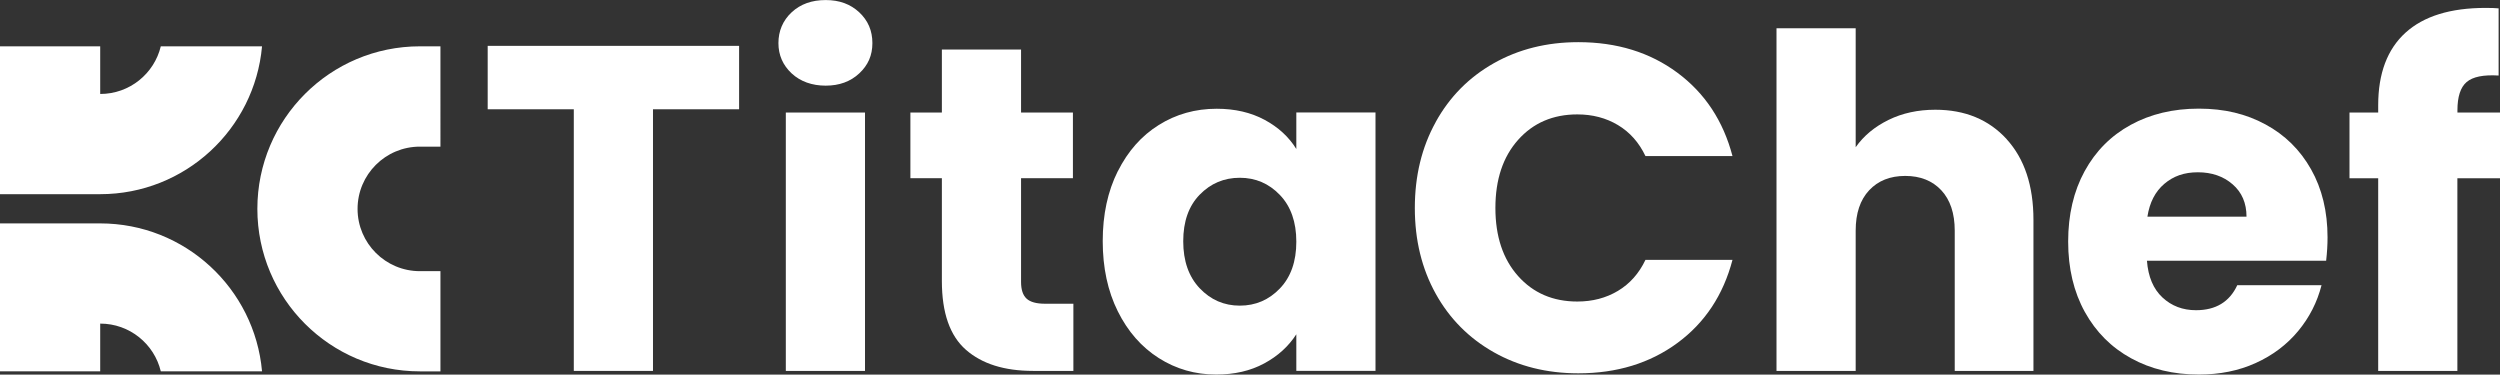 <?xml version="1.0" encoding="UTF-8"?>
<svg id="Layer_1" data-name="Layer 1" xmlns="http://www.w3.org/2000/svg" viewBox="0 0 432.86 64.86">
  <rect x="0" y="0" width="432.86" height="64.86" fill="#333333" stroke="none"/>
  <defs>
    <style>
      .cls-1 {
        fill-rule: evenodd;
      }

      .cls-1, .cls-2 {
        fill: #fff;
      }
    </style>
  </defs>
  <path class="cls-1" d="M72.7,8.02c-15.53,0-28.14,12.6-28.14,28.14s12.6,28.14,28.14,28.14h3.56s0-17.35,0-17.35h-3.56c-5.95,0-10.79-4.83-10.79-10.78s4.83-10.78,10.79-10.78h3.56V8.02h-3.56ZM45.37,64.29c-1.28-14.35-13.34-25.61-28.02-25.61H0v25.61h17.35v-8.26c5.09,0,9.35,3.52,10.49,8.26h17.53ZM45.37,8.02c-1.28,14.35-13.34,25.6-28.02,25.6H0V8.02h17.35v8.25c5.09,0,9.35-3.52,10.49-8.25h17.53Z"/>
  <path class="cls-2" d="M127.97,7.94v10.98h-14.91v45.3h-13.71V18.92h-14.91V7.94h43.53Z"/>
  <path class="cls-2" d="M137.07,12.71c-1.52-1.42-2.29-3.17-2.29-5.25s.76-3.91,2.29-5.33c1.52-1.42,3.49-2.12,5.89-2.12s4.29.71,5.81,2.12c1.52,1.42,2.28,3.19,2.28,5.33s-.76,3.84-2.28,5.25c-1.52,1.42-3.46,2.12-5.81,2.12s-4.37-.71-5.89-2.12ZM149.77,19.48v44.74h-13.71V19.48h13.71Z"/>
  <path class="cls-2" d="M185.85,52.59v11.63h-6.98c-4.97,0-8.85-1.22-11.62-3.65-2.78-2.43-4.17-6.4-4.17-11.91v-17.8h-5.45v-11.38h5.45v-10.9h13.71v10.9h8.98v11.38h-8.98v17.96c0,1.34.32,2.3.96,2.89.64.59,1.71.88,3.21.88h4.89Z"/>
  <path class="cls-2" d="M193.54,29.66c1.74-3.47,4.1-6.15,7.1-8.02,2.99-1.87,6.33-2.81,10.02-2.81,3.15,0,5.92.64,8.3,1.92,2.38,1.28,4.21,2.97,5.49,5.05v-6.33h13.71v44.74h-13.71v-6.33c-1.34,2.08-3.19,3.77-5.57,5.05-2.38,1.28-5.14,1.92-8.3,1.92-3.64,0-6.95-.95-9.94-2.85-2.99-1.9-5.36-4.6-7.1-8.1-1.74-3.5-2.61-7.55-2.61-12.15s.87-8.63,2.61-12.11ZM221.6,33.75c-1.9-1.98-4.21-2.97-6.94-2.97s-5.04.98-6.94,2.93c-1.9,1.95-2.85,4.64-2.85,8.06s.95,6.13,2.85,8.14c1.9,2,4.21,3.01,6.94,3.01s5.04-.99,6.94-2.97c1.9-1.98,2.85-4.68,2.85-8.1s-.95-6.12-2.85-8.1Z"/>
  <path class="cls-2" d="M248.58,21.13c2.41-4.36,5.76-7.75,10.06-10.18,4.3-2.43,9.18-3.65,14.63-3.65,6.68,0,12.4,1.76,17.16,5.29,4.76,3.53,7.94,8.34,9.54,14.43h-15.07c-1.12-2.35-2.71-4.14-4.77-5.37-2.06-1.23-4.4-1.84-7.02-1.84-4.22,0-7.64,1.47-10.26,4.41-2.62,2.94-3.93,6.87-3.93,11.79s1.31,8.85,3.93,11.79c2.62,2.94,6.04,4.41,10.26,4.41,2.62,0,4.96-.61,7.02-1.84,2.06-1.23,3.65-3.02,4.77-5.37h15.07c-1.6,6.09-4.78,10.89-9.54,14.39-4.76,3.5-10.48,5.25-17.16,5.25-5.45,0-10.33-1.22-14.63-3.65-4.3-2.43-7.66-5.81-10.06-10.14s-3.61-9.27-3.61-14.83,1.2-10.52,3.61-14.87Z"/>
  <path class="cls-2" d="M347.43,24.09c3.1,3.4,4.65,8.06,4.65,13.99v26.14h-13.63v-24.29c0-2.99-.78-5.32-2.32-6.98-1.55-1.66-3.64-2.49-6.25-2.49s-4.7.83-6.25,2.49c-1.55,1.66-2.33,3.98-2.33,6.98v24.29h-13.71V4.89h13.71v20.6c1.39-1.98,3.29-3.55,5.69-4.73,2.41-1.18,5.1-1.76,8.1-1.76,5.13,0,9.25,1.7,12.35,5.09Z"/>
  <path class="cls-2" d="M402.76,45.14h-31.03c.21,2.78,1.11,4.9,2.69,6.37,1.58,1.47,3.51,2.2,5.81,2.2,3.42,0,5.8-1.44,7.14-4.33h14.59c-.75,2.94-2.1,5.59-4.05,7.94-1.95,2.35-4.4,4.2-7.34,5.53-2.94,1.34-6.23,2-9.86,2-4.38,0-8.29-.93-11.71-2.81-3.42-1.87-6.09-4.54-8.02-8.02-1.92-3.47-2.89-7.54-2.89-12.19s.95-8.71,2.85-12.19c1.9-3.47,4.56-6.15,7.98-8.02,3.42-1.87,7.35-2.81,11.79-2.81s8.18.91,11.54,2.73c3.37,1.82,6,4.41,7.9,7.78,1.9,3.37,2.85,7.3,2.85,11.79,0,1.28-.08,2.62-.24,4.01ZM388.97,37.52c0-2.35-.8-4.22-2.41-5.61-1.6-1.39-3.61-2.08-6.01-2.08s-4.24.67-5.81,2c-1.58,1.34-2.55,3.23-2.93,5.69h17.16Z"/>
  <path class="cls-2" d="M432.86,30.87h-7.38v33.35h-13.71V30.87h-4.97v-11.38h4.97v-1.28c0-5.5,1.58-9.69,4.73-12.55,3.15-2.86,7.78-4.29,13.87-4.29,1.02,0,1.76.03,2.25.08v11.63c-2.62-.16-4.46.21-5.53,1.12-1.07.91-1.6,2.54-1.6,4.89v.4h7.38v11.38Z"/>
</svg>